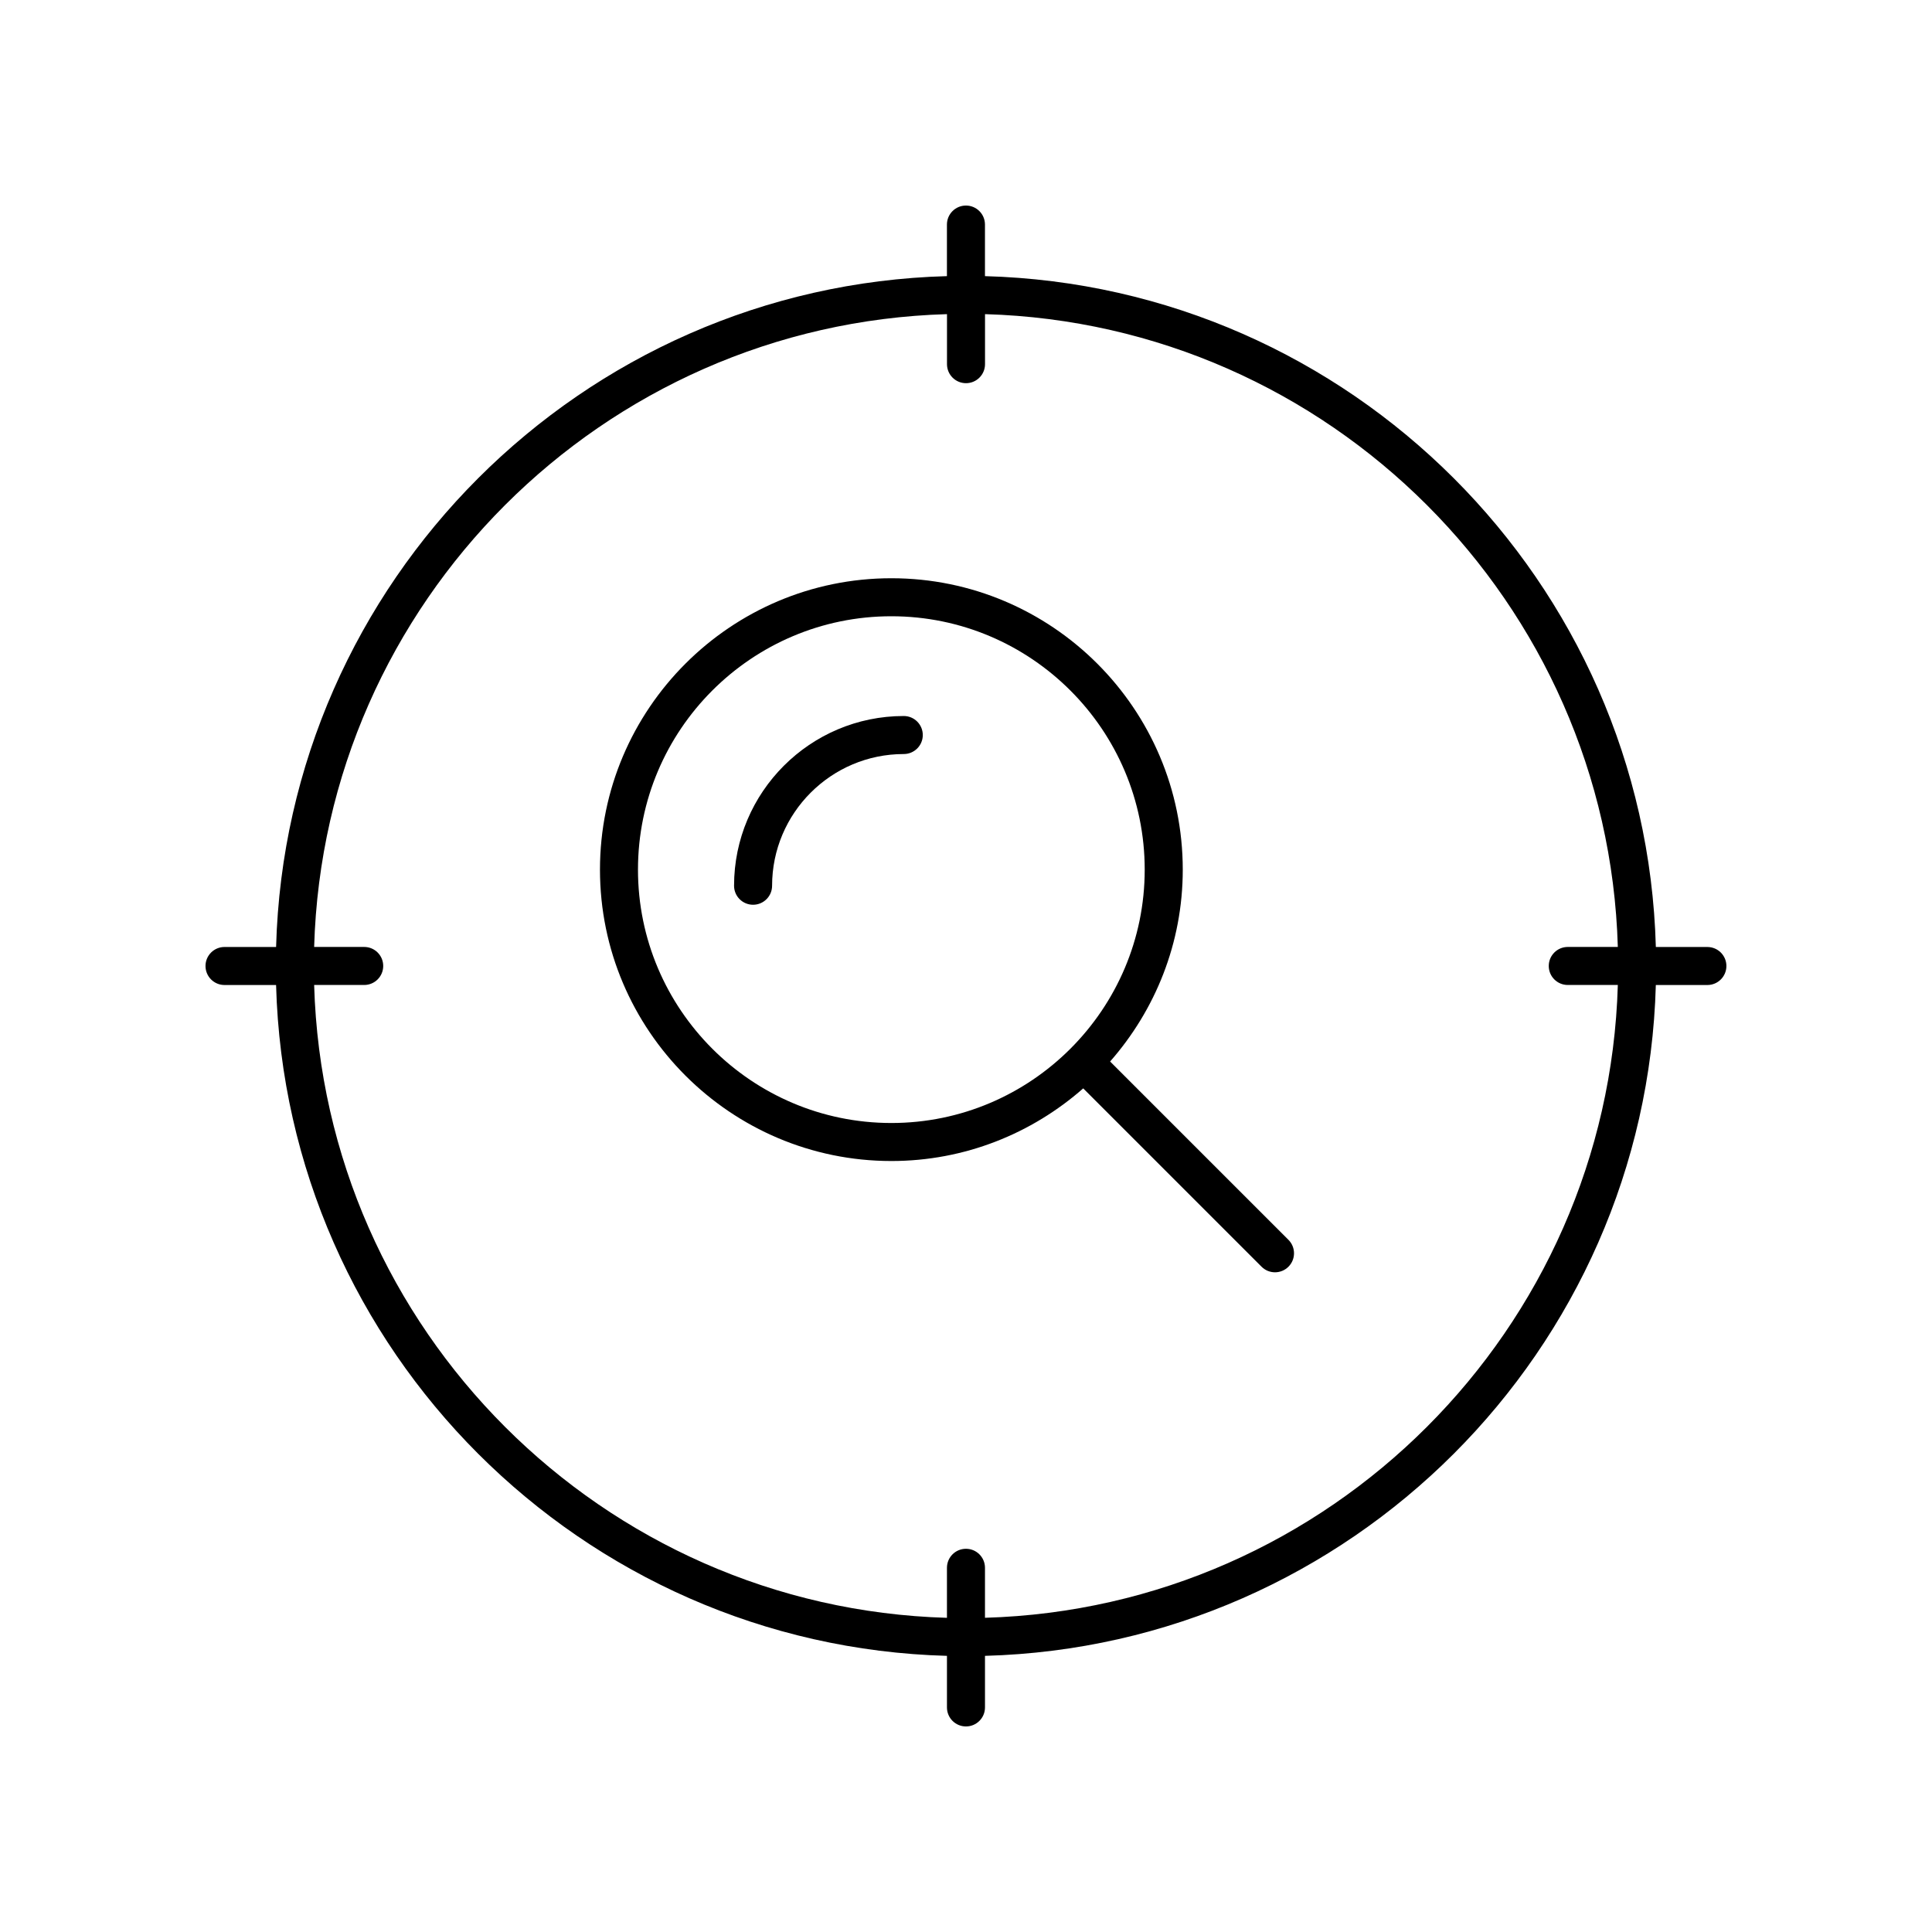 <?xml version="1.0" encoding="UTF-8"?>
<!-- Uploaded to: ICON Repo, www.svgrepo.com, Generator: ICON Repo Mixer Tools -->
<svg fill="#000000" width="800px" height="800px" version="1.1" viewBox="144 144 512 512" xmlns="http://www.w3.org/2000/svg">
 <g>
  <path d="m596.48 394.96h-13.664c-2.641-96.871-80.91-175.14-177.79-177.78v-13.668c0-2.785-2.254-5.039-5.039-5.039-2.781 0-5.039 2.254-5.039 5.039v13.668c-96.871 2.641-175.14 80.91-177.78 177.78h-13.668c-2.781 0-5.039 2.254-5.039 5.039s2.254 5.039 5.039 5.039h13.664c2.641 96.867 80.91 175.14 177.79 177.78v13.668c0 2.785 2.254 5.039 5.039 5.039 2.781 0 5.039-2.254 5.039-5.039v-13.668c96.871-2.641 175.14-80.91 177.78-177.78h13.664c2.781 0 5.039-2.254 5.039-5.039 0-2.781-2.258-5.035-5.039-5.035zm-191.45 177.78v-13.258c0-2.785-2.254-5.039-5.039-5.039-2.781 0-5.039 2.254-5.039 5.039v13.258c-91.316-2.637-165.07-76.391-167.7-167.71h13.266c2.781 0 5.039-2.254 5.039-5.039s-2.254-5.039-5.039-5.039h-13.266c2.633-91.312 76.387-165.07 167.71-167.7v13.258c0 2.785 2.254 5.039 5.039 5.039 2.781 0 5.039-2.254 5.039-5.039v-13.258c91.316 2.633 165.07 76.387 167.7 167.7h-13.266c-2.781 0-5.039 2.254-5.039 5.039s2.254 5.039 5.039 5.039h13.266c-2.633 91.312-76.387 165.07-167.71 167.7z"/>
  <path d="m383.51 333.75c-24.801 0-44.977 20.176-44.977 44.98 0 2.785 2.254 5.039 5.039 5.039 2.781 0 5.039-2.254 5.039-5.039 0-19.246 15.656-34.902 34.898-34.902 2.781 0 5.039-2.254 5.039-5.039-0.004-2.785-2.258-5.039-5.039-5.039z"/>
  <path d="m438.19 425.31c11.945-13.602 19.254-31.367 19.254-50.848 0-42.582-34.641-77.223-77.223-77.223s-77.223 34.641-77.223 77.223c0 42.578 34.641 77.219 77.223 77.219 19.48 0 37.246-7.305 50.844-19.25l47.262 47.262c0.984 0.984 2.273 1.477 3.562 1.477 1.289 0 2.578-0.492 3.562-1.477 1.969-1.969 1.969-5.156 0-7.125zm-125.12-50.848c0-37.027 30.121-67.148 67.145-67.148 37.027 0 67.145 30.121 67.145 67.148 0 37.023-30.121 67.145-67.145 67.145-37.023-0.004-67.145-30.121-67.145-67.145z"/>
 </g>
</svg>